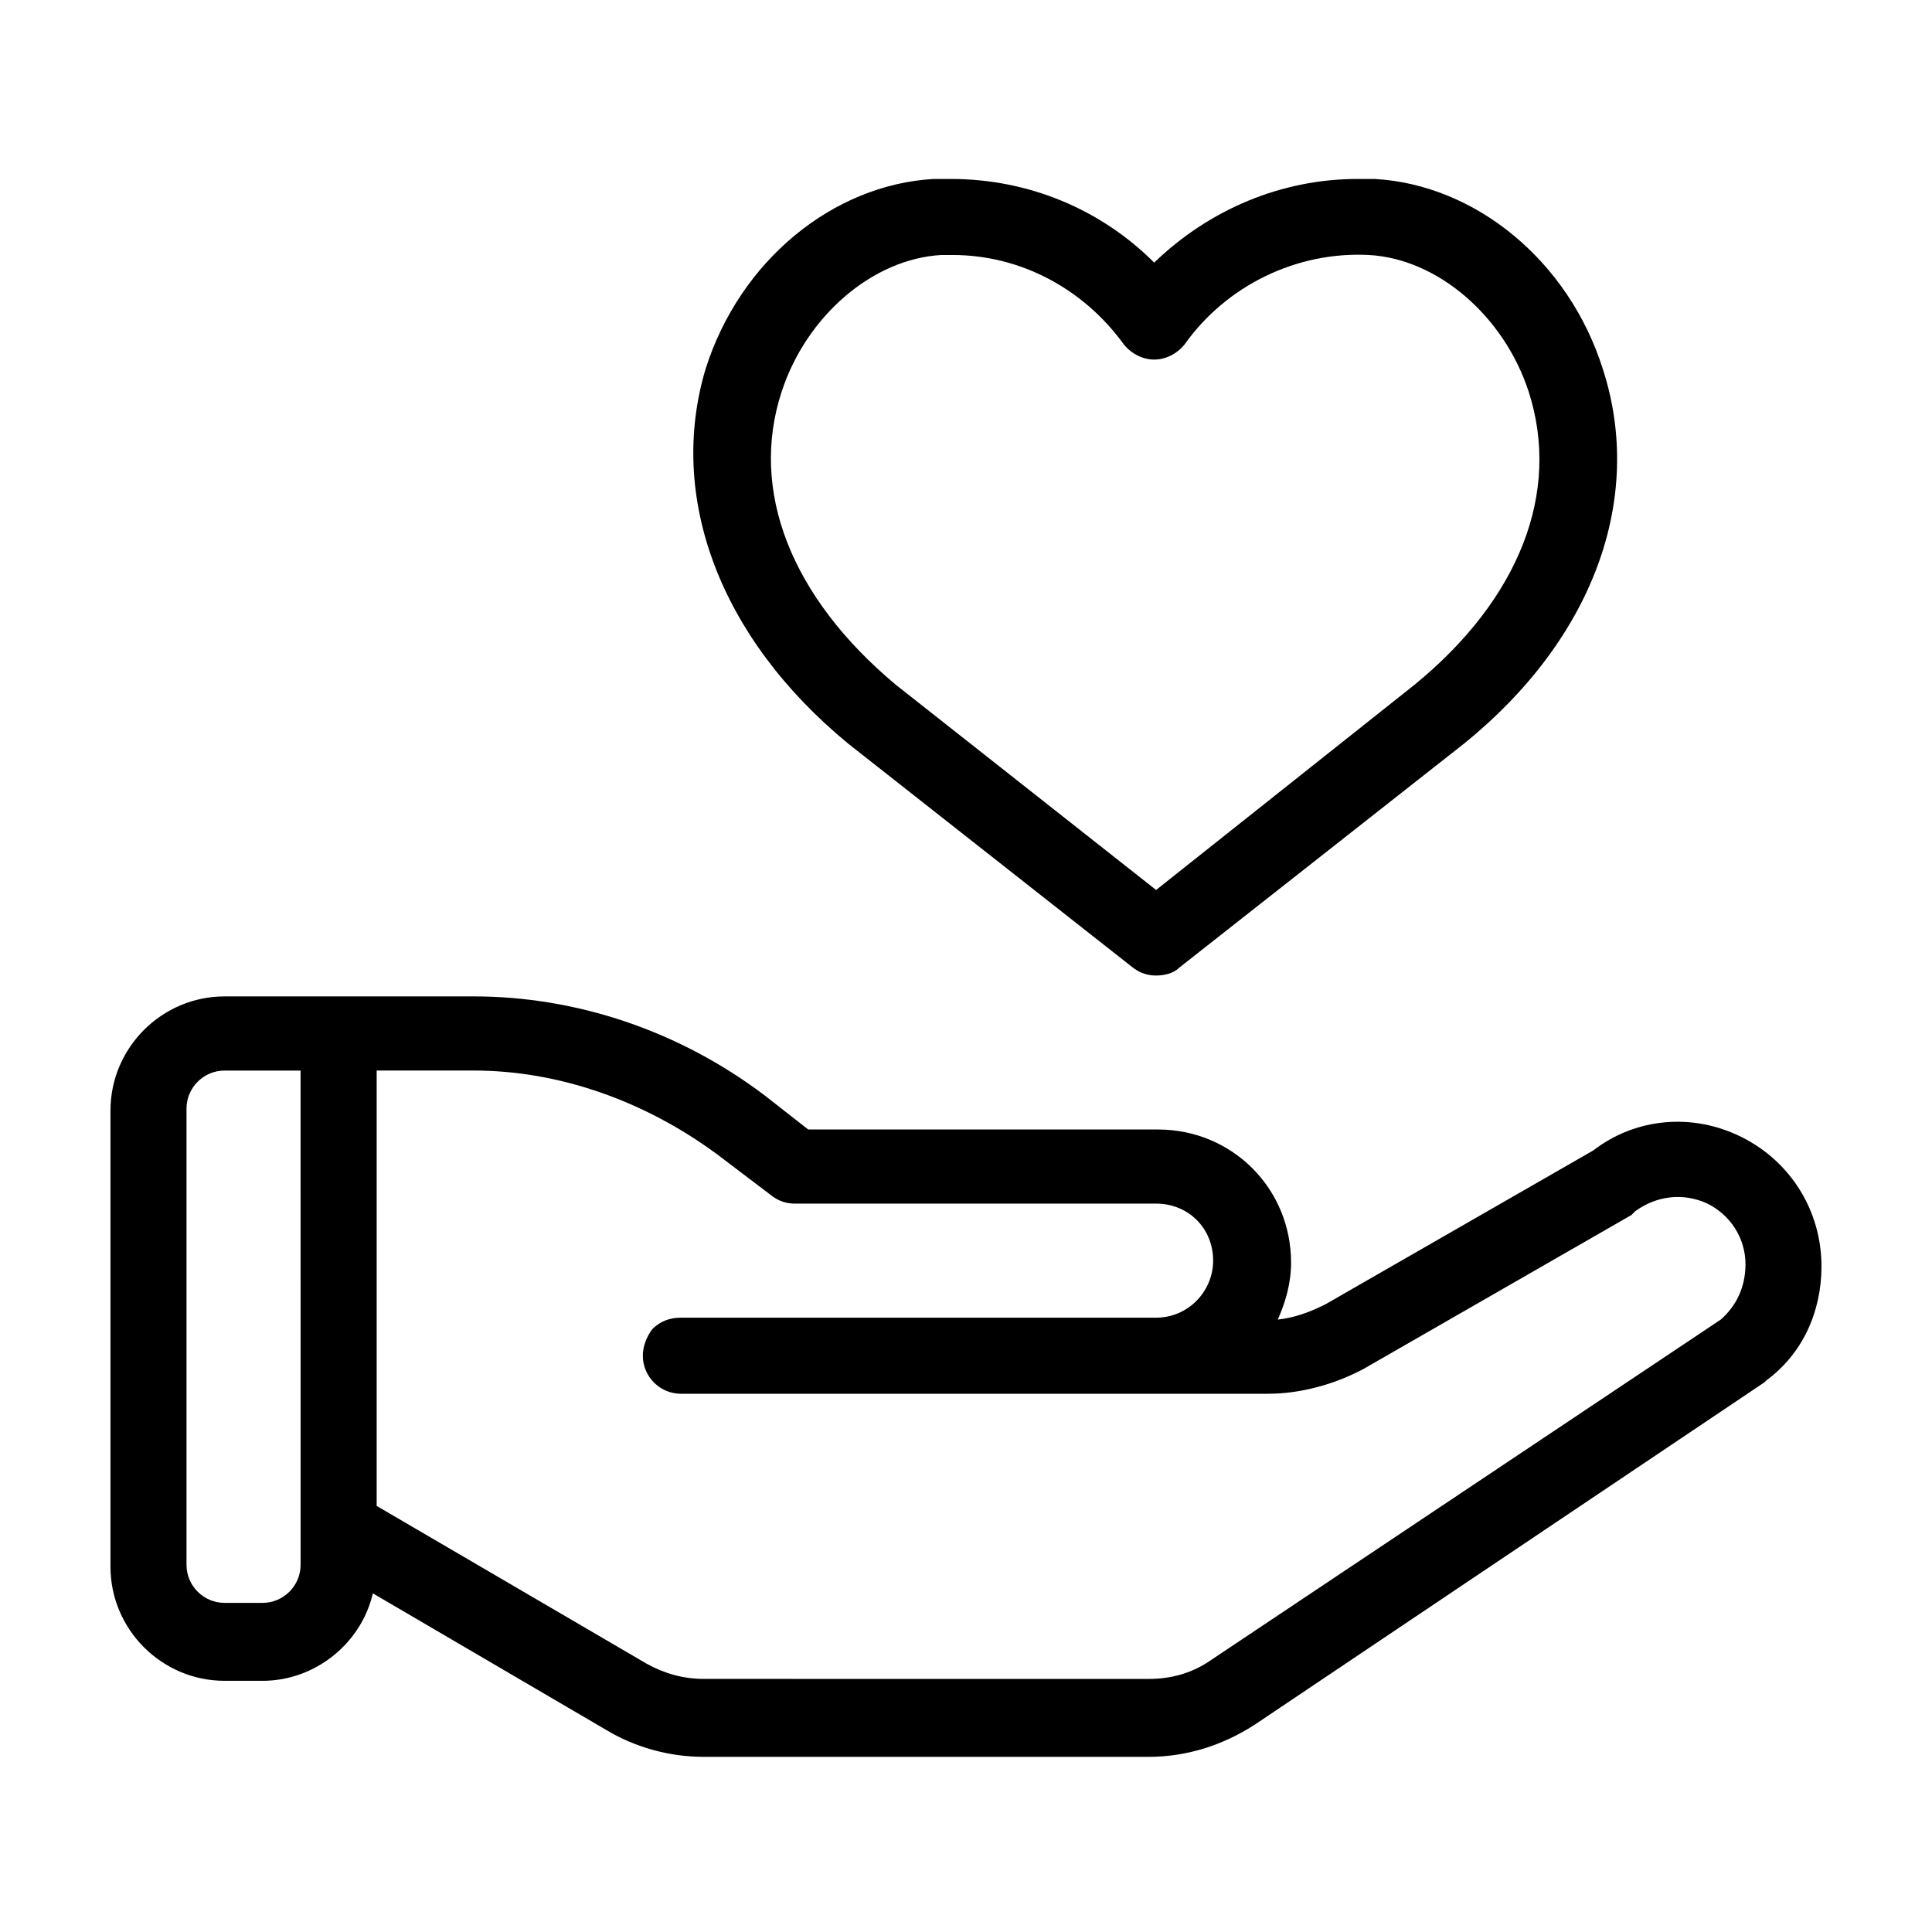 <?xml version="1.0" encoding="UTF-8"?>
<!-- Uploaded to: ICON Repo, www.iconrepo.com, Generator: ICON Repo Mixer Tools -->
<svg fill="#000000" width="800px" height="800px" version="1.1" viewBox="144 144 512 512" xmlns="http://www.w3.org/2000/svg">
 <path d="m605.55 445.34c-13.098-6.551-28.215-5.039-39.297 3.527l-71.039 40.809c-4.031 2.016-8.062 3.527-12.594 4.031 2.016-4.535 3.527-9.574 3.527-15.113 0-19.648-15.617-35.266-35.266-35.266l-92.703-0.004-11.586-9.07c-22.672-17.129-49.879-26.199-77.082-26.199l-66.004 0.004c-16.625 0-30.23 13.602-30.23 30.23v120.91c0 16.625 13.602 30.23 30.23 30.23h10.078c14.105 0 26.199-10.078 29.223-23.176l61.969 36.273c7.559 4.535 16.625 7.055 25.695 7.055h117.89c10.078 0 19.648-3.023 28.215-8.566l135.02-90.688 0.504-0.504c9.574-7.055 14.609-18.137 14.609-30.23-0.004-14.609-8.062-27.707-21.16-34.258zm-381.89 113.36c0 5.543-4.535 10.078-10.078 10.078h-10.078c-5.543 0-10.078-4.535-10.078-10.078v-120.91c0-5.543 4.535-10.078 10.078-10.078h20.152zm376.35-64.992-135.02 90.184c-5.039 3.527-10.578 5.039-16.625 5.039l-117.89-0.004c-5.543 0-10.578-1.512-15.113-4.031l-71.543-41.812v-115.38h25.695c22.672 0 45.344 8.062 64.488 22.168l14.609 11.082c2.016 1.512 4.031 2.016 6.047 2.016h95.723c8.566 0 15.113 6.551 15.113 15.113 0 8.062-6.551 15.113-15.113 15.113l-125.95 0.004c-3.023 0-5.543 1.008-7.559 3.023-1.508 2.016-2.516 4.535-2.516 7.055 0 5.543 4.535 10.078 10.078 10.078h155.68c8.566 0 17.633-2.519 25.191-6.551l71.035-40.812c0.504-0.504 0.504-0.504 1.008-1.008 5.543-4.031 12.594-5.039 19.145-2.016 6.047 3.023 10.078 9.07 10.078 16.121-0.004 6.047-2.519 11.086-6.551 14.613zm-231.25-152.65 75.57 59.449c2.016 1.512 4.031 2.016 6.047 2.016s4.535-0.504 6.047-2.016l75.57-59.449c34.258-27.711 47.863-64.992 36.777-99.25-9.07-28.719-33.754-48.871-60.457-50.383h-4.535c-20.152 0-39.297 8.062-53.906 22.168-14.105-14.105-33.25-22.168-53.906-22.168h-4.535c-26.703 1.512-51.387 21.664-60.457 50.383-10.074 33.754 3.527 71.035 37.785 99.25zm-17.633-93.207c6.551-20.152 24.184-35.266 42.32-36.273h3.023c18.137 0 34.762 9.07 45.344 23.68 2.016 2.519 5.039 4.031 8.062 4.031 3.023 0 6.047-1.512 8.062-4.031 11.082-15.617 29.727-24.688 48.871-23.68 18.137 1.008 35.77 16.121 42.32 36.273 8.566 26.703-2.519 54.914-30.23 77.586l-68.523 54.414-69.02-54.414c-27.711-23.176-38.797-51.387-30.23-77.586z"/>
</svg>